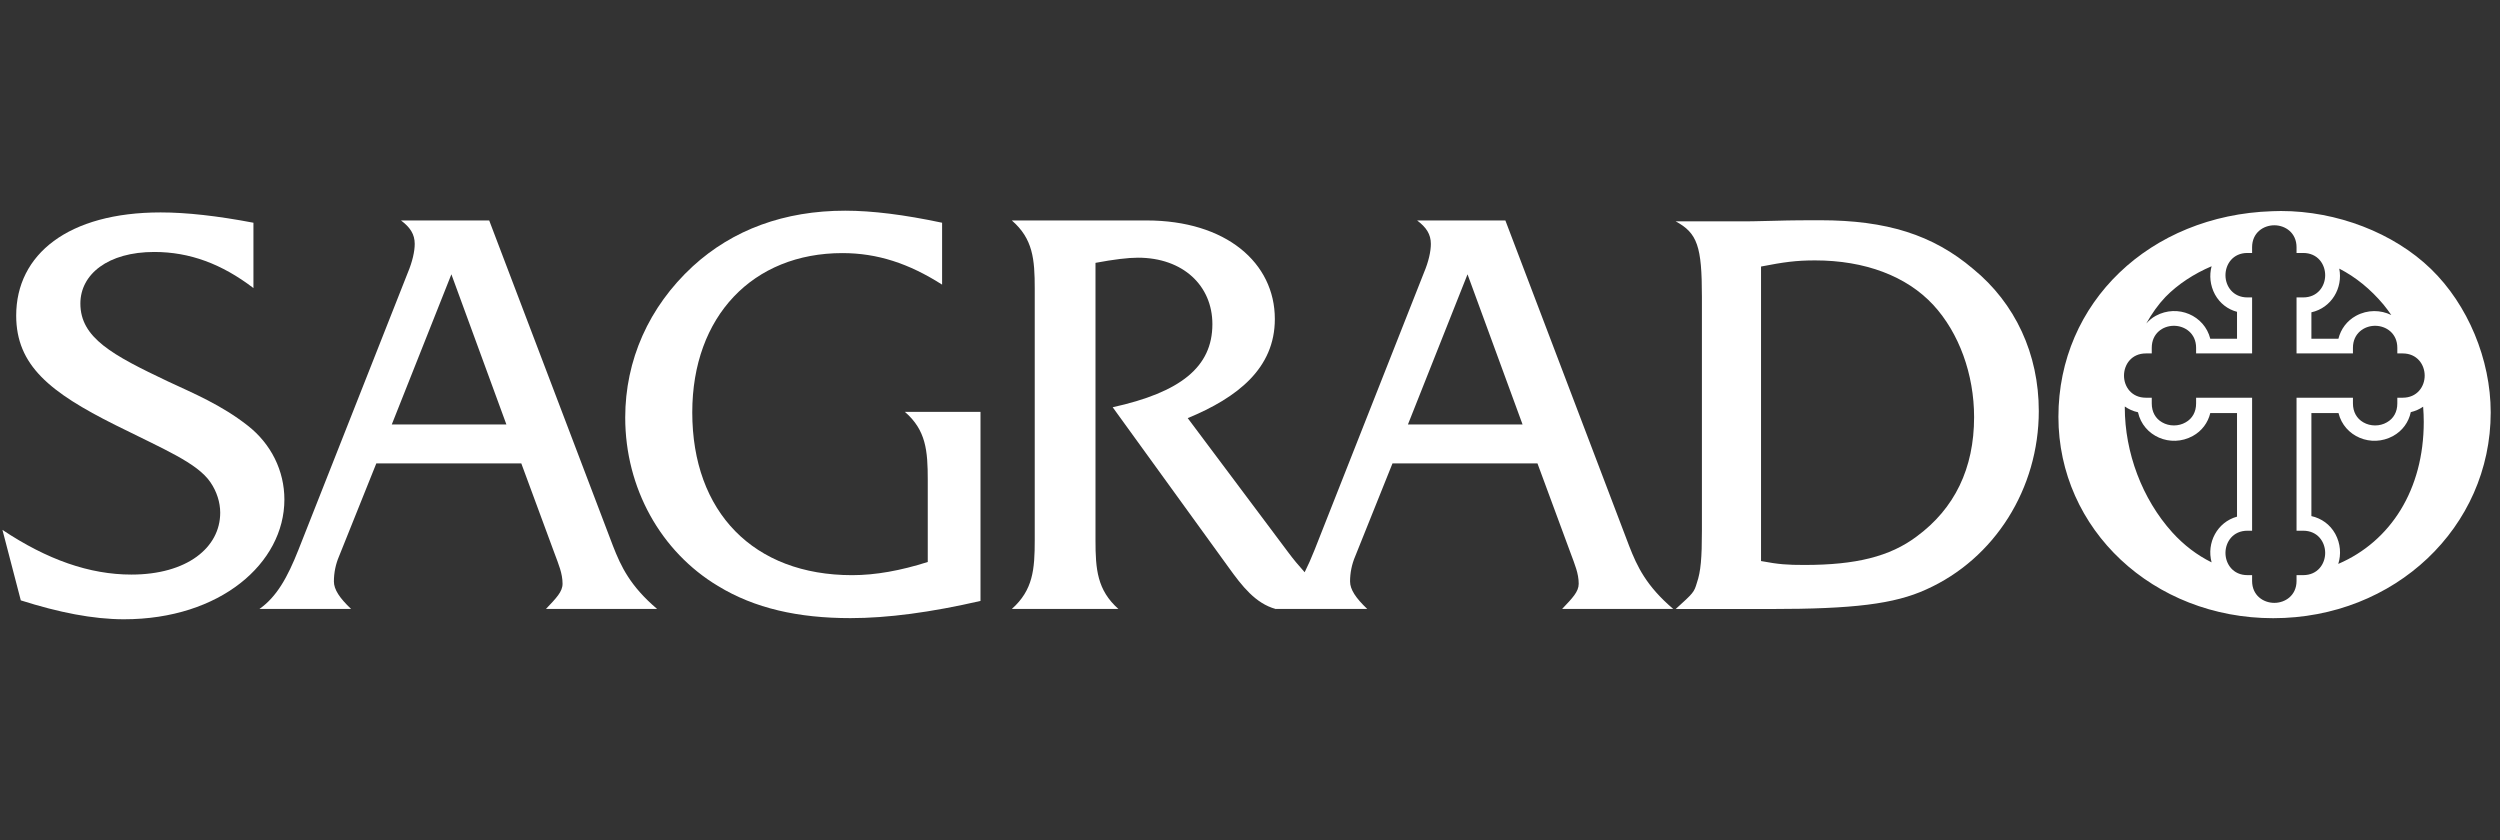 <?xml version="1.0" encoding="UTF-8" standalone="no"?>
<!-- Created with Inkscape (http://www.inkscape.org/) -->

<svg
   xmlns:dc="http://purl.org/dc/elements/1.1/"
   xmlns:cc="http://creativecommons.org/ns#"
   xmlns:rdf="http://www.w3.org/1999/02/22-rdf-syntax-ns#"
   xmlns:svg="http://www.w3.org/2000/svg"
   xmlns="http://www.w3.org/2000/svg"
   xmlns:sodipodi="http://sodipodi.sourceforge.net/DTD/sodipodi-0.dtd"
   xmlns:inkscape="http://www.inkscape.org/namespaces/inkscape"
   width="403.422"
   height="135.577"
   id="svg4413"
   version="1.1"
   inkscape:version="0.91 r13725"
   sodipodi:docname="Sagrado.v2.w.svg">
  <rect width="100%" height="100%" fill="#333333" stroke="none"/>
  <title
     id="title3440">Colégio do Sagrado Coração de Maria - Lisboa</title>
  <defs
     id="defs4415">
    <inkscape:perspective
       sodipodi:type="inkscape:persp3d"
       inkscape:vp_x="0 : 526.18109 : 1"
       inkscape:vp_y="0 : 1000 : 0"
       inkscape:vp_z="744.09448 : 526.18109 : 1"
       inkscape:persp3d-origin="372.04724 : 350.78739 : 1"
       id="perspective4421" />
    <inkscape:perspective
       id="perspective4323"
       inkscape:persp3d-origin="0.5 : 0.33333333 : 1"
       inkscape:vp_z="1 : 0.5 : 1"
       inkscape:vp_y="0 : 1000 : 0"
       inkscape:vp_x="0 : 0.5 : 1"
       sodipodi:type="inkscape:persp3d" />
  </defs>
  <sodipodi:namedview
     id="base"
     pagecolor="#ffffff"
     bordercolor="#666666"
     borderopacity="1.0"
     inkscape:pageopacity="0.0"
     inkscape:pageshadow="2"
     inkscape:zoom="1.979899"
     inkscape:cx="175.20801"
     inkscape:cy="47.47115"
     inkscape:document-units="px"
     inkscape:current-layer="v2"
     showgrid="false"
     inkscape:window-width="1738"
     inkscape:window-height="863"
     inkscape:window-x="2022"
     inkscape:window-y="129"
     inkscape:window-maximized="0"
     showborder="true"
     inkscape:showpageshadow="false" />
  <g
     inkscape:label="Camada 1"
     inkscape:groupmode="layer"
     id="layer1"
     transform="translate(104.568,-104.431)">
    <g
       transform="matrix(1.25,0,0,-1.25,-175.435,601.677)"
       id="v2">
      <g
         transform="translate(366.867,346.454)"
         id="g384"
         style="fill:#ffffff">
        <path
           id="path386"
           style="fill:#ffffff;fill-opacity:1;fill-rule:evenodd;stroke:none"
           d="m 0,0 -0.692,0 0,-0.747 c 0,-1.073 -0.474,-1.944 -1.346,-2.43 -0.905,-0.536 -2.129,-0.536 -3.045,0 -0.852,0.486 -1.338,1.357 -1.338,2.43 l 0,0.747 -7.281,0 0,-17.17 0.86,0 c 1.867,0 2.837,-1.449 2.837,-2.867 0,-1.419 -0.97,-2.867 -2.837,-2.867 l -0.86,0 0,-0.748 c 0,-1.867 -1.457,-2.832 -2.867,-2.832 -1.427,0 -2.871,0.965 -2.871,2.832 l 0,0.748 -0.606,0 c -1.859,0 -2.832,1.448 -2.832,2.867 0,1.418 0.973,2.867 2.832,2.867 l 0.606,0 0,17.17 -7.229,0 0,-0.747 c 0,-1.073 -0.474,-1.944 -1.345,-2.43 -0.905,-0.536 -2.133,-0.536 -3.043,0 -0.863,0.486 -1.337,1.357 -1.337,2.43 l 0,0.747 -0.756,0 c -1.859,0 -2.828,1.432 -2.828,2.85 0,1.428 0.969,2.867 2.828,2.867 l 0.756,0 0,0.732 c 0,1.858 1.427,2.836 2.862,2.836 1.41,0 2.863,-0.978 2.863,-2.836 l 0,-0.732 7.229,0 0,7.231 -0.606,0 c -1.859,0 -2.832,1.447 -2.832,2.865 0,1.431 0.973,2.873 2.832,2.873 l 0.606,0 0,0.742 c 0,1.862 1.444,2.833 2.871,2.833 1.41,0 2.867,-0.971 2.867,-2.833 l 0,-0.742 0.86,0 c 1.867,0 2.837,-1.442 2.837,-2.873 0,-1.418 -0.97,-2.865 -2.837,-2.865 l -0.86,0 0,-7.231 7.281,0 0,0.732 c 0,1.857 1.448,2.836 2.858,2.836 1.424,0 2.871,-0.979 2.871,-2.836 l 0,-0.732 0.692,0 C 1.863,5.717 2.841,4.278 2.841,2.85 2.841,1.432 1.863,0 0,0 m -8.314,-21.454 c 0.385,1.217 0.301,2.608 -0.387,3.877 -0.676,1.224 -1.79,2.007 -3.083,2.295 l 0,13.3 3.5,0 c 0.74,-3.028 4.222,-4.502 7.04,-2.964 1.215,0.667 2.019,1.784 2.29,3.085 0.595,0.137 1.128,0.382 1.595,0.702 0.049,-0.648 0.08,-1.299 0.08,-1.957 0,-8.715 -4.243,-15.418 -11.035,-18.338 m -16.354,0.199 c -1.877,0.932 -3.571,2.21 -5.085,3.882 -3.888,4.32 -6.121,10.297 -6.121,16.129 0,0.037 0.005,0.075 0.005,0.111 0.506,-0.357 1.077,-0.613 1.699,-0.743 0.676,-3.088 4.203,-4.632 7.066,-3.07 1.18,0.646 1.963,1.709 2.266,2.964 l 3.452,0 0,-13.372 c -2.557,-0.703 -3.959,-3.379 -3.282,-5.901 m -5.95,34.269 c 1.616,1.651 3.683,2.993 5.95,3.959 -0.309,-1.164 -0.202,-2.466 0.441,-3.656 0.63,-1.139 1.646,-1.914 2.841,-2.228 l 0,-3.478 -3.452,0 c -0.745,3.006 -4.205,4.503 -7.037,2.963 -0.488,-0.261 -0.883,-0.61 -1.228,-0.998 0.717,1.28 1.542,2.452 2.485,3.438 m 22.431,3.653 c 2.116,-1.092 4.016,-2.625 5.725,-4.662 0.35,-0.425 0.675,-0.876 0.993,-1.332 -1.364,0.671 -3.051,0.719 -4.554,-0.099 -1.182,-0.65 -1.963,-1.713 -2.274,-2.963 l -3.487,0 0,3.414 c 2.59,0.57 4.094,3.139 3.597,5.642 M 3.658,16.613 c -4.825,4.681 -12.169,7.49 -19.37,7.49 -0.307,0 -0.61,-0.013 -0.915,-0.02 -0.075,-10e-4 -0.149,-10e-4 -0.224,-0.006 -15.776,-0.518 -27.592,-11.778 -27.592,-26.546 0,-14.545 12.241,-25.993 27.723,-25.993 15.697,0 28.083,11.737 28.083,26.57 0,6.841 -2.953,13.897 -7.705,18.505"
           inkscape:connector-curvature="0" />
      </g>
      <g
         transform="translate(284.034,325.368)"
         id="g388"
         style="fill:#ffffff">
        <path
           id="path390"
           style="fill:#ffffff;fill-opacity:1;fill-rule:nonzero;stroke:none"
           d="m 0,0 c 2.303,-0.432 3.383,-0.504 5.615,-0.504 6.625,0 11.018,1.08 14.473,3.672 4.896,3.601 7.418,8.785 7.418,15.41 0,5.544 -1.945,10.873 -5.258,14.473 -3.455,3.744 -8.855,5.761 -15.264,5.761 C 4.535,38.812 2.951,38.596 0,38.02 L 0,0 Z m -11.018,-6.192 c 2.305,2.088 2.375,2.16 2.737,3.384 0.504,1.44 0.648,3.24 0.648,6.697 l 0,30.242 c 0,6.481 -0.576,8.209 -3.385,9.721 l 7.633,0 c 1.225,0 2.951,0 5.039,0.072 2.305,0.072 4.537,0.072 5.977,0.072 8.57,0 14.547,-1.872 19.73,-6.265 5.473,-4.464 8.496,-11.017 8.496,-18.361 0,-10.009 -5.687,-19.082 -14.544,-23.042 -4.104,-1.872 -9.362,-2.52 -20.09,-2.52 l -12.241,0 z"
           inkscape:connector-curvature="0" />
      </g>
      <g
         transform="translate(57.009,329.39)"
         id="g392"
         style="fill:#ffffff">
        <path
           id="path394"
           style="fill:#ffffff;fill-opacity:1;fill-rule:nonzero;stroke:none"
           d="m 0,0 c 5.771,-3.846 11.244,-5.768 16.646,-5.768 7.176,0 11.467,3.477 11.467,7.987 0,1.332 -0.445,2.737 -1.257,3.921 -1.702,2.516 -6.069,4.291 -12.281,7.397 -8.434,4.219 -12.799,7.693 -12.799,14.13 0,7.916 6.731,13.317 18.644,13.317 3.326,0 7.322,-0.444 11.983,-1.331 l 0,-8.434 c -4.069,3.106 -8.212,4.66 -12.799,4.66 -5.991,0 -9.543,-2.884 -9.543,-6.657 0,-4.438 4.142,-6.658 11.32,-10.062 3.33,-1.554 6.883,-3.03 10.281,-5.695 3.032,-2.368 4.736,-5.843 4.736,-9.545 0,-8.211 -8.285,-15.459 -20.712,-15.459 -3.997,0 -8.434,0.888 -13.316,2.44 L 0,0 Z"
           inkscape:connector-curvature="0" />
      </g>
      <g
         transform="translate(122.065,343.003)"
         id="g396"
         style="fill:#ffffff">
        <path
           id="path398"
           style="fill:#ffffff;fill-opacity:1;fill-rule:nonzero;stroke:none"
           d="M 0,0 -7.1,19.382 -14.793,0 0,0 Z m -22.267,-20.271 c 0,-1.036 0.743,-2.144 2.222,-3.549 l -11.838,0 c 2.222,1.554 3.627,4.07 5.031,7.618 l 14.13,35.805 c 0.59,1.406 0.889,2.737 0.889,3.7 0,1.256 -0.592,2.145 -1.775,3.032 l 11.389,0 15.98,-42.02 c 1.037,-2.66 2.22,-5.176 5.699,-8.135 l -14.354,0 c 1.332,1.405 2.145,2.22 2.145,3.255 0,1.333 -0.516,2.513 -1.037,3.921 l -4.289,11.615 -18.717,0 -4.808,-11.984 c -0.446,-1.039 -0.667,-2.147 -0.667,-3.258"
           inkscape:connector-curvature="0" />
      </g>
      <g
         transform="translate(165.441,365.123)"
         id="g400"
         style="fill:#ffffff">
        <path
           id="path402"
           style="fill:#ffffff;fill-opacity:1;fill-rule:nonzero;stroke:none"
           d="m 0,0 c -11.539,0 -19.379,-8.138 -19.379,-20.566 0,-12.872 7.913,-21.011 20.637,-21.011 3.033,0 6.289,0.594 9.764,1.702 l 0,10.58 c 0,3.772 -0.218,6.438 -2.958,8.801 l 9.767,0 0,-24.41 c -6.439,-1.48 -11.985,-2.219 -16.794,-2.219 -6.733,0 -12.353,1.256 -17.09,4.143 -7.396,4.437 -11.981,12.649 -11.981,21.747 0,7.398 3.03,14.277 8.726,19.53 5.178,4.735 11.835,7.177 19.679,7.177 3.475,0 7.617,-0.518 12.502,-1.554 l 0,-7.991 C 8.584,-1.333 4.513,0 0,0"
           inkscape:connector-curvature="0" />
      </g>
      <g
         transform="translate(238.452,343.003)"
         id="g404"
         style="fill:#ffffff">
        <path
           id="path406"
           style="fill:#ffffff;fill-opacity:1;fill-rule:nonzero;stroke:none"
           d="M 0,0 7.692,19.382 14.796,0 0,0 Z m 34.251,-23.82 c -3.475,2.959 -4.661,5.475 -5.694,8.135 l -15.98,42.02 -11.394,0 c 1.185,-0.887 1.776,-1.776 1.776,-3.032 0,-0.963 -0.295,-2.294 -0.89,-3.7 l -14.126,-35.805 c -0.419,-1.053 -0.837,-2.003 -1.277,-2.877 -0.797,0.881 -1.489,1.719 -2.074,2.508 L -28.429,0.814 c 6.439,2.662 11.246,6.434 11.246,12.797 0,7.25 -6.289,12.724 -16.57,12.724 l -17.385,0 c 2.739,-2.368 2.959,-5.031 2.959,-8.803 l 0,-32.474 c 0,-3.772 -0.22,-6.438 -2.959,-8.878 l 13.76,0 c -2.736,2.44 -2.958,5.106 -2.958,8.878 l 0,35.803 c 2.366,0.443 4.214,0.666 5.475,0.666 5.843,0 9.616,-3.626 9.616,-8.581 0,-5.549 -4.144,-8.803 -12.871,-10.726 l 14.941,-20.642 c 1.773,-2.471 3.498,-4.68 6.088,-5.398 -0.228,-0.197 0.25,0.175 0,0 l 11.834,0 c -1.478,1.405 -2.219,2.513 -2.219,3.549 0,1.111 0.223,2.219 0.668,3.258 l 4.809,11.984 18.715,0 4.29,-11.615 c 0.518,-1.408 1.034,-2.588 1.034,-3.921 0,-1.035 -0.811,-1.85 -2.143,-3.255 l 14.35,0 z"
           inkscape:connector-curvature="0" />
      </g>
    </g>
  </g>
</svg>

